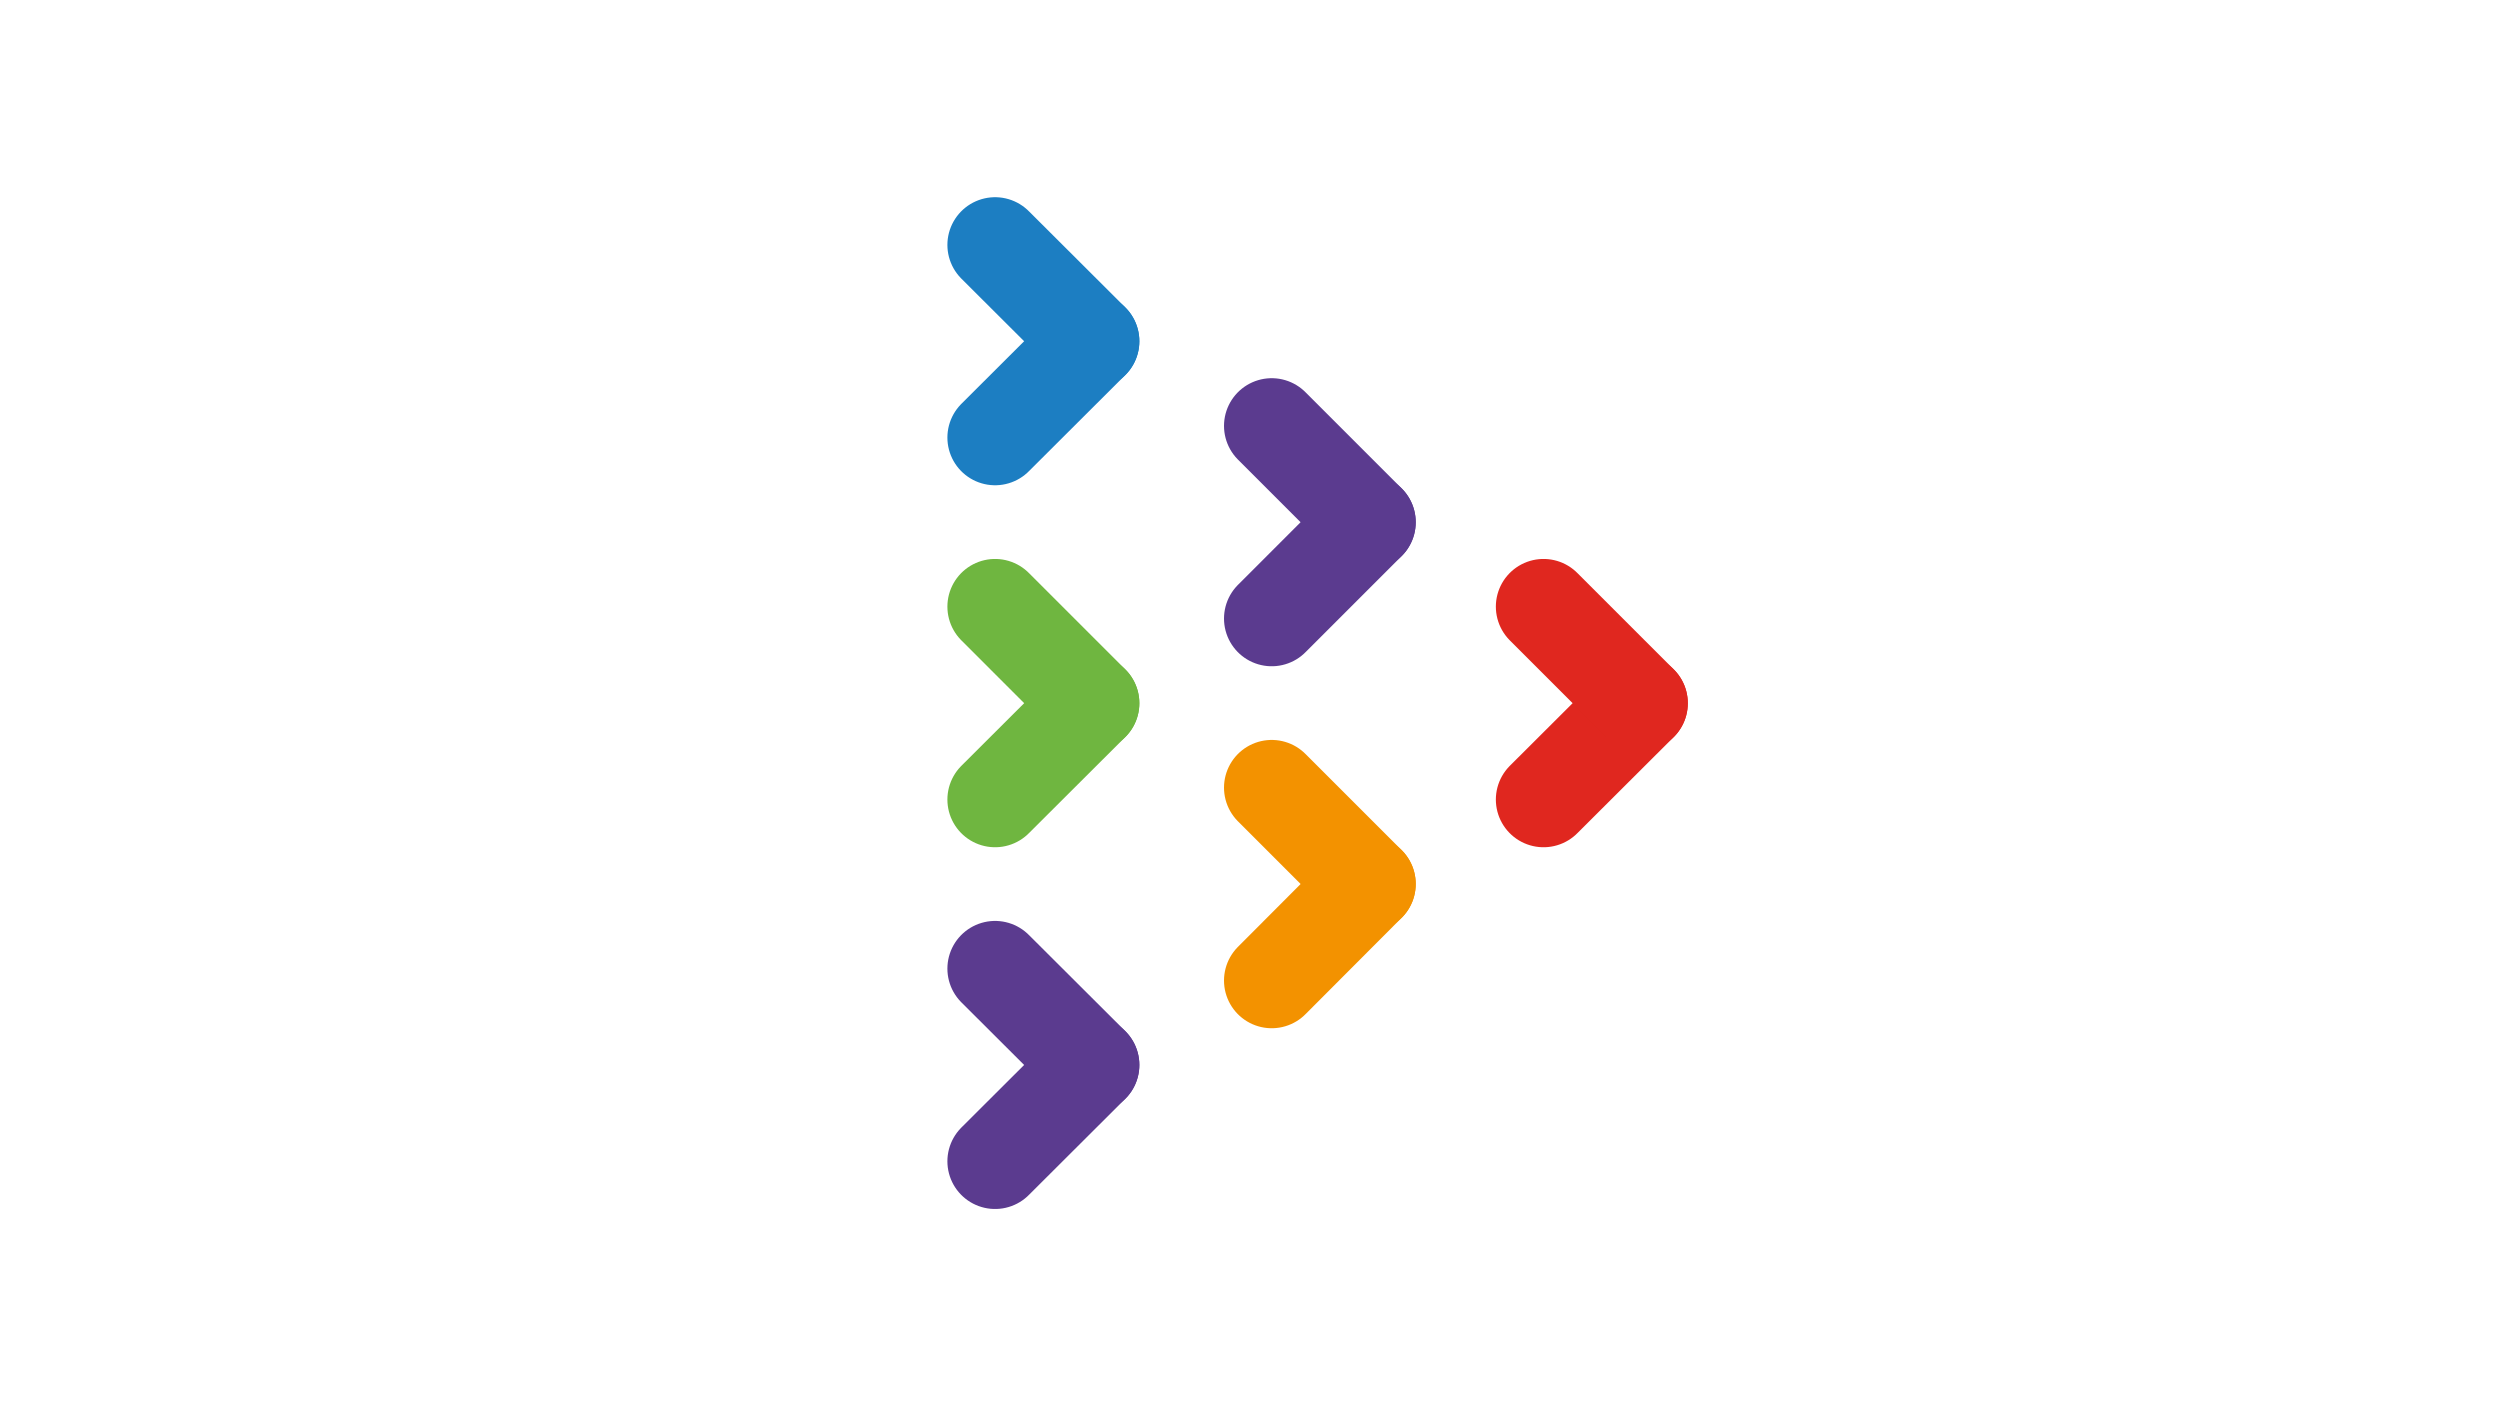 <?xml version="1.0" encoding="UTF-8"?> <svg xmlns="http://www.w3.org/2000/svg" viewBox="0 0 104.84 58.97"><defs><style> .cls-1 { stroke: #f39200; } .cls-1, .cls-2, .cls-3, .cls-4, .cls-5, .cls-6 { mix-blend-mode: multiply; } .cls-1, .cls-2, .cls-3, .cls-4, .cls-6 { fill: none; stroke-linecap: round; stroke-width: 4px; } .cls-7 { fill: #fff; } .cls-8 { isolation: isolate; } .cls-2 { stroke: #1c7ec2; } .cls-3 { stroke: #5b3b8f; } .cls-4 { stroke: #e0271f; } .cls-6 { stroke: #6fb640; } </style></defs><g class="cls-8"><g id="Laag_2" data-name="Laag 2"><g id="Laag_1-2" data-name="Laag 1"><g><rect class="cls-7" width="104.84" height="58.97"></rect><g><g class="cls-5"><line class="cls-2" x1="45.78" y1="14.31" x2="41.73" y2="18.35"></line><line class="cls-2" x1="41.73" y1="10.27" x2="45.78" y2="14.31"></line></g><g class="cls-5"><line class="cls-3" x1="45.78" y1="44.66" x2="41.73" y2="48.7"></line><line class="cls-3" x1="41.73" y1="40.62" x2="45.78" y2="44.66"></line></g><g class="cls-5"><line class="cls-6" x1="45.78" y1="29.49" x2="41.73" y2="33.53"></line><line class="cls-6" x1="41.73" y1="25.44" x2="45.78" y2="29.49"></line></g><g class="cls-5"><line class="cls-1" x1="57.37" y1="37.07" x2="53.33" y2="41.12"></line><line class="cls-1" x1="53.33" y1="33.03" x2="57.37" y2="37.07"></line></g><g class="cls-5"><line class="cls-3" x1="57.37" y1="21.9" x2="53.33" y2="25.94"></line><line class="cls-3" x1="53.33" y1="17.86" x2="57.37" y2="21.9"></line></g><g class="cls-5"><line class="cls-4" x1="68.78" y1="29.49" x2="64.73" y2="33.53"></line><line class="cls-4" x1="64.73" y1="25.44" x2="68.78" y2="29.49"></line></g></g></g></g></g></g></svg> 